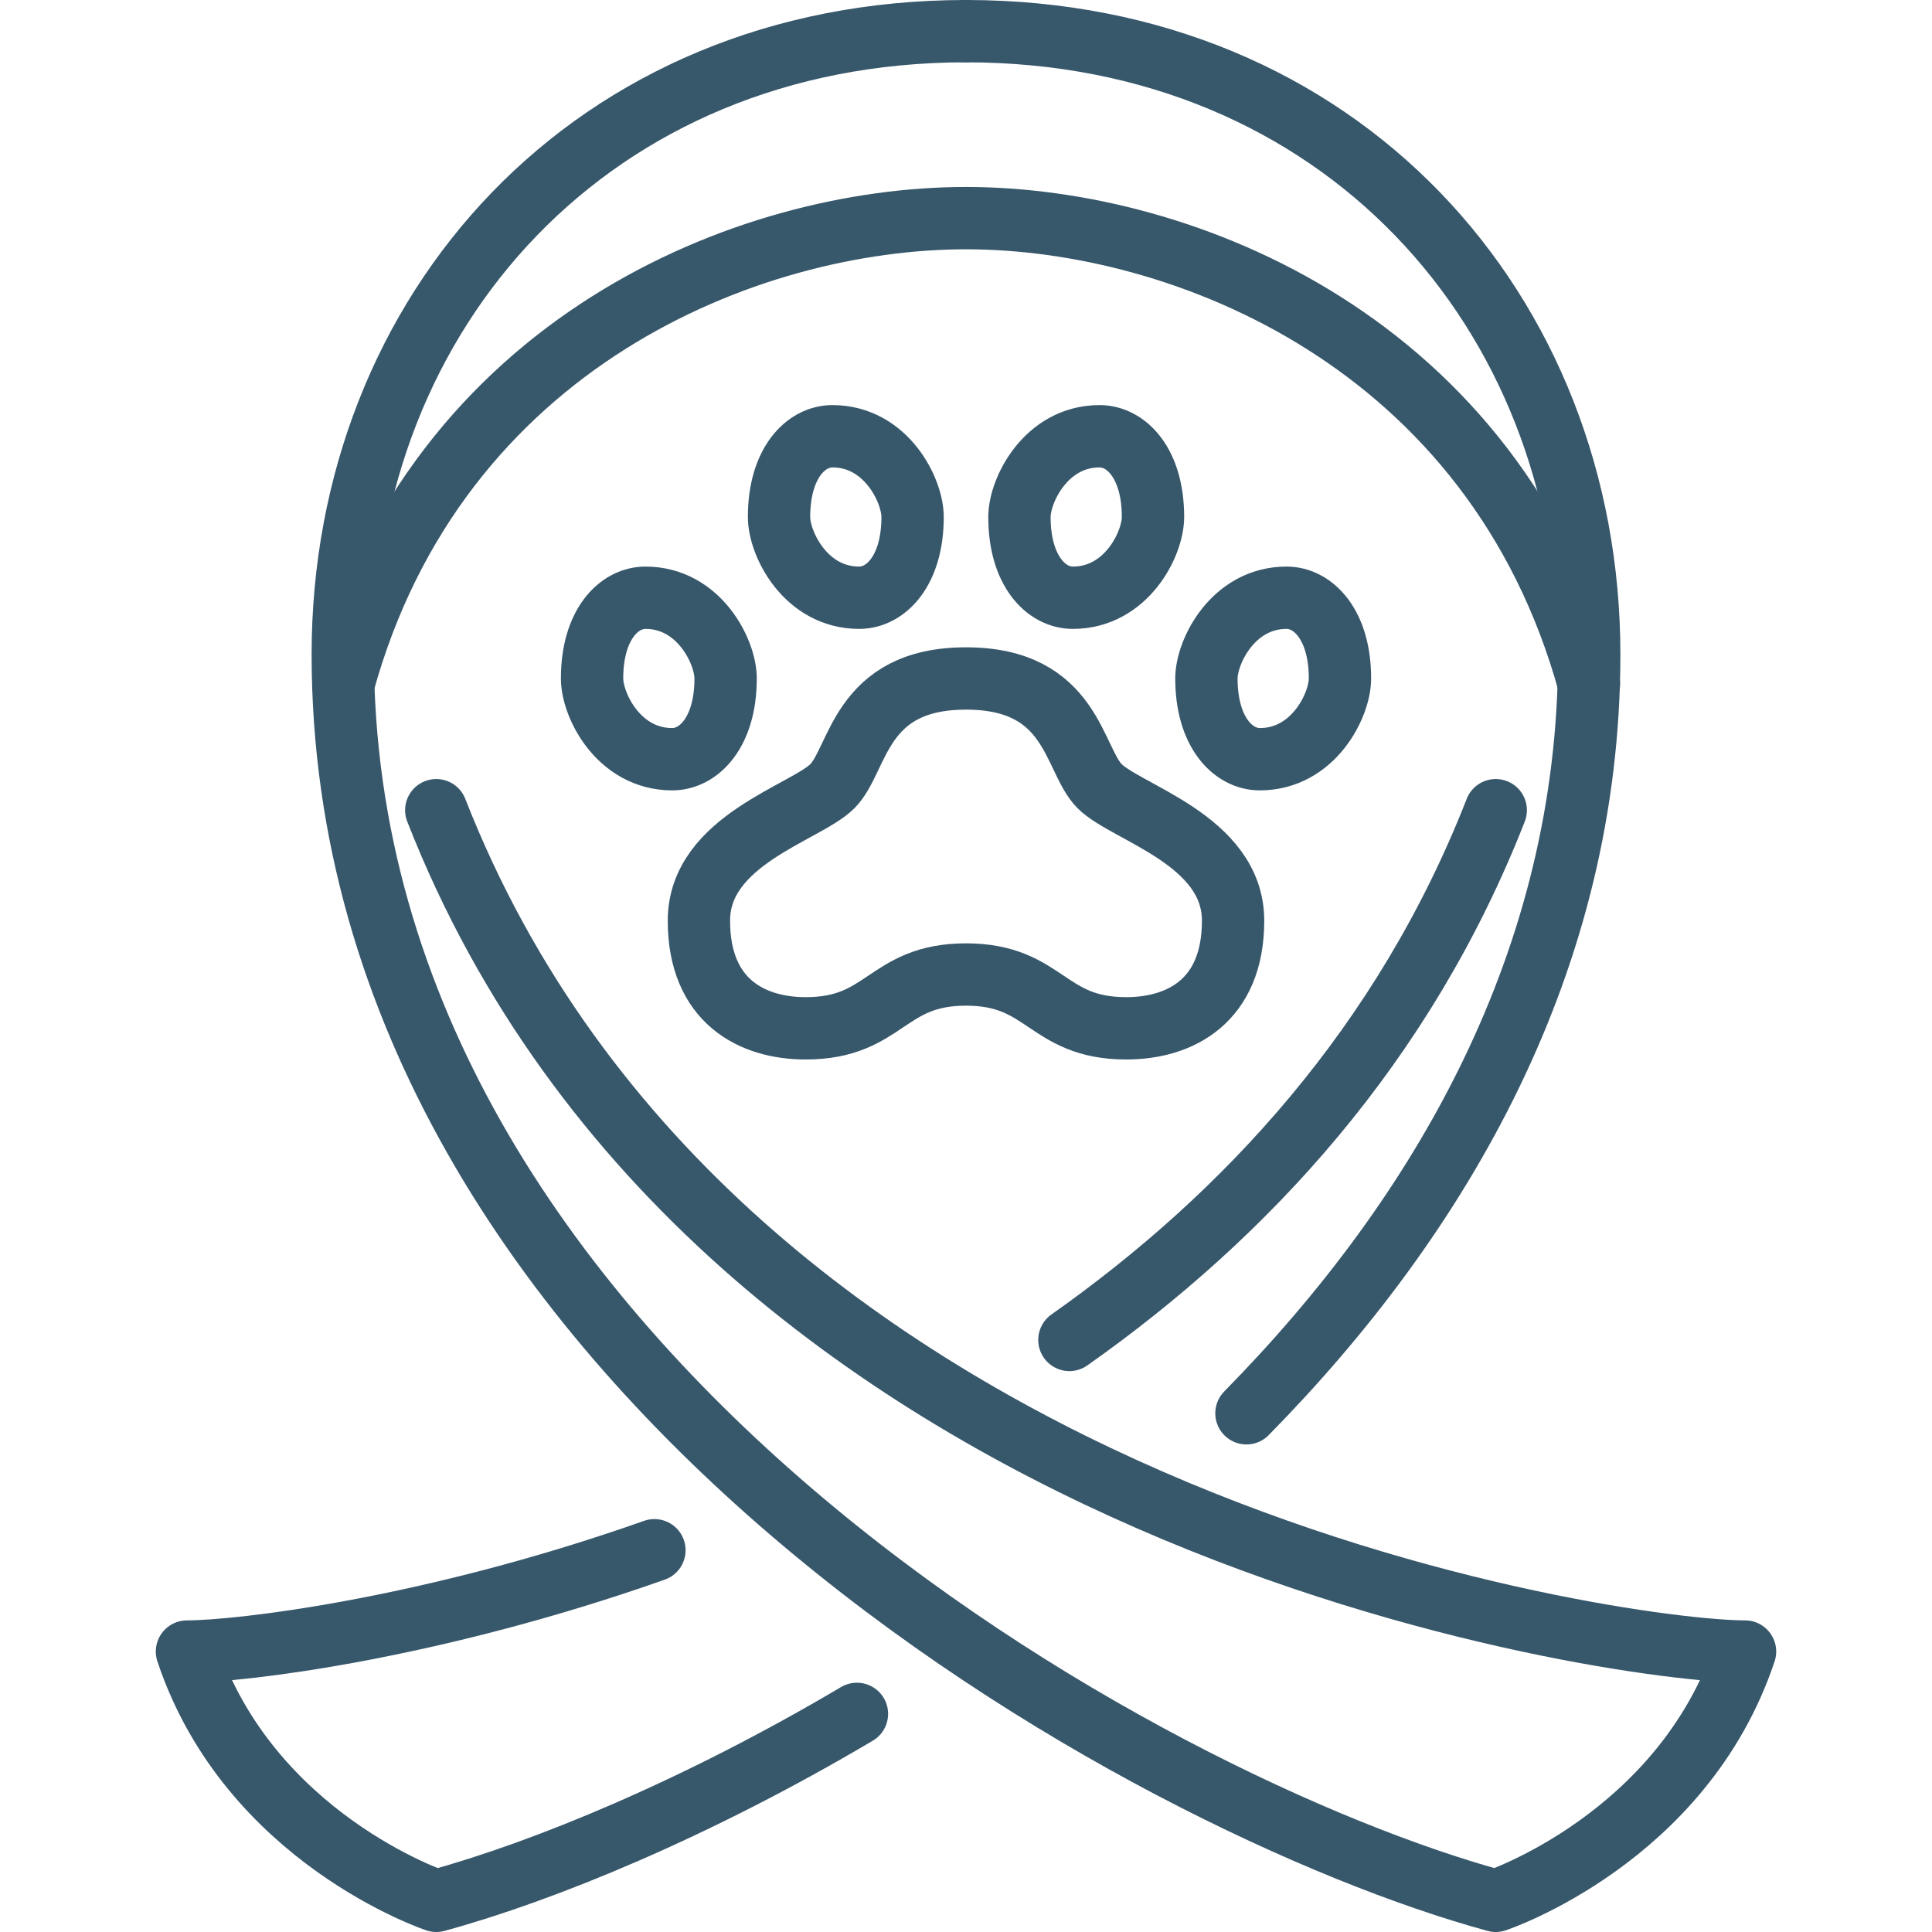 <svg xmlns="http://www.w3.org/2000/svg" width="62" height="62" viewBox="0 0 62 62"><g fill="none" fill-rule="evenodd" stroke="#37576B" stroke-linecap="round" stroke-linejoin="round" stroke-width="2" transform="translate(6 1)"><path d="M25 20.773C28.429 20.773 28.429 23.364 29.286 24.228 30.143 25.091 33.571 25.955 33.571 28.546 33.571 31.137 31.857 32 30.143 32 27.571 32 27.571 30.273 25 30.273 22.429 30.273 22.429 32 19.857 32 18.143 32 16.429 31.137 16.429 28.546 16.429 25.955 19.857 25.091 20.714 24.228 21.571 23.364 21.571 20.773 25 20.773ZM26.715 15.591C26.715 14.727 27.572 13 29.286 13 30.144 13 31.001 13.864 31.001 15.591 31.001 16.455 30.144 18.182 28.429 18.182 27.572 18.182 26.715 17.318 26.715 15.591ZM23.286 15.591C23.286 14.727 22.429 13 20.715 13 19.857 13 19 13.864 19 15.591 19 16.455 19.857 18.182 21.572 18.182 22.429 18.182 23.286 17.318 23.286 15.591ZM32.715 20.773C32.715 19.909 33.572 18.182 35.286 18.182 36.144 18.182 37.001 19.046 37.001 20.773 37.001 21.637 36.144 23.364 34.429 23.364 33.572 23.364 32.715 22.5 32.715 20.773ZM17.286 20.773C17.286 19.909 16.429 18.182 14.715 18.182 13.857 18.182 13 19.046 13 20.773 13 21.637 13.857 23.364 15.572 23.364 16.429 23.364 17.286 22.5 17.286 20.773Z"/><path d="M25,0 C13,0 5,9 5,20 C5,43 31,57 42,60 C42,60 48,58 50,52 C46,52 17,48 8,25"/><path d="M28.318 42C33.969 38.017 39.055 32.526 42 25M21.5 54C16.368 57.039 11.448 59.06 8 60 8 60 2 58 0 52 1.685 52 7.807 51.29 15.001 48.749"/><path d="M25,0 C37,0 45,9 45,20 C45,29.806 40.274,37.975 34,44.354"/><path d="M5.02,20.95 L5.02,20.94 C8.04,9.99 18.01,6 25,6 C31.99,6 41.97,9.99 44.99,20.95 L44.99,20.96"/></g></svg>